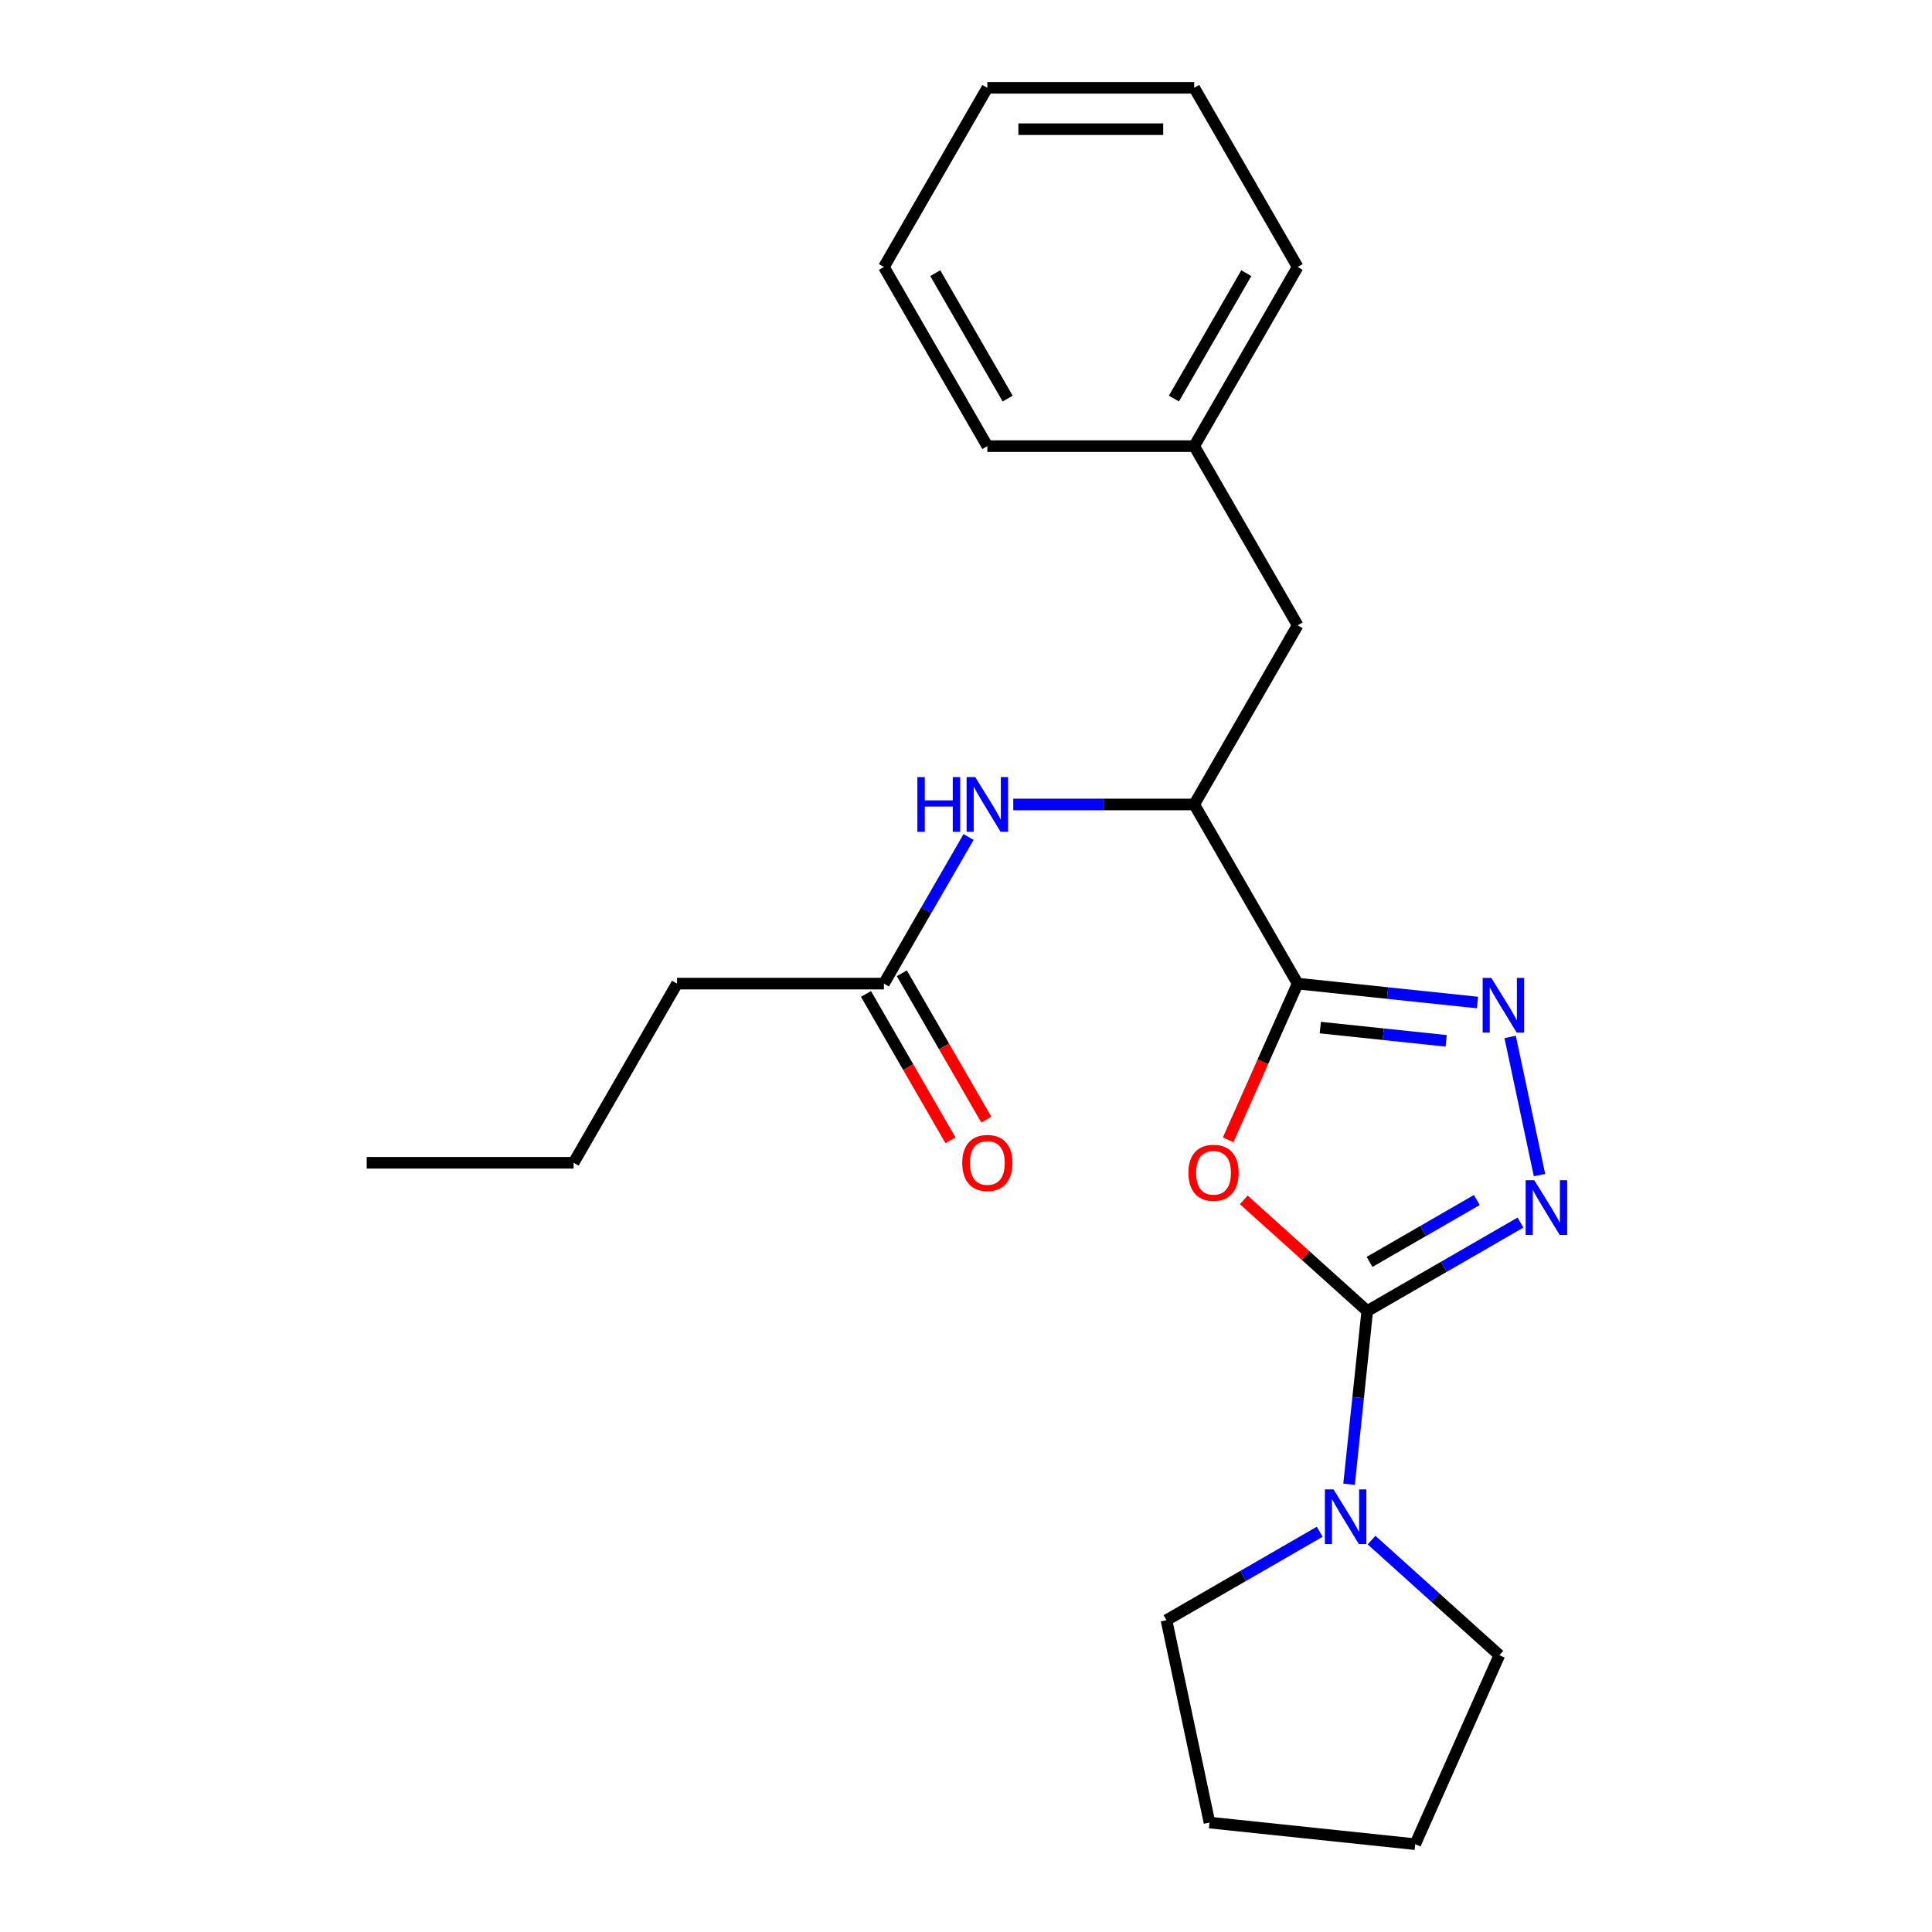 <?xml version='1.0' encoding='iso-8859-1'?>
<svg version='1.1' baseProfile='full'
              xmlns='http://www.w3.org/2000/svg'
                      xmlns:rdkit='http://www.rdkit.org/xml'
                      xmlns:xlink='http://www.w3.org/1999/xlink'
                  xml:space='preserve'
width='1000px' height='1000px' viewBox='0 0 1000 1000'>
<!-- END OF HEADER -->
<rect style='opacity:1.0;fill:#FFFFFF;stroke:none' width='1000' height='1000' x='0' y='0'> </rect>
<path class='bond-0' d='M 707.688,678.585 L 675.739,649.818' style='fill:none;fill-rule:evenodd;stroke:#000000;stroke-width:6px;stroke-linecap:butt;stroke-linejoin:miter;stroke-opacity:1' />
<path class='bond-0' d='M 675.739,649.818 L 643.791,621.051' style='fill:none;fill-rule:evenodd;stroke:#FF0000;stroke-width:6px;stroke-linecap:butt;stroke-linejoin:miter;stroke-opacity:1' />
<path class='bond-2' d='M 707.688,678.585 L 747.346,655.688' style='fill:none;fill-rule:evenodd;stroke:#000000;stroke-width:6px;stroke-linecap:butt;stroke-linejoin:miter;stroke-opacity:1' />
<path class='bond-2' d='M 747.346,655.688 L 787.003,632.792' style='fill:none;fill-rule:evenodd;stroke:#0000FF;stroke-width:6px;stroke-linecap:butt;stroke-linejoin:miter;stroke-opacity:1' />
<path class='bond-2' d='M 708.878,653.169 L 736.638,637.142' style='fill:none;fill-rule:evenodd;stroke:#000000;stroke-width:6px;stroke-linecap:butt;stroke-linejoin:miter;stroke-opacity:1' />
<path class='bond-2' d='M 736.638,637.142 L 764.398,621.115' style='fill:none;fill-rule:evenodd;stroke:#0000FF;stroke-width:6px;stroke-linecap:butt;stroke-linejoin:miter;stroke-opacity:1' />
<path class='bond-4' d='M 707.688,678.585 L 702.977,723.412' style='fill:none;fill-rule:evenodd;stroke:#000000;stroke-width:6px;stroke-linecap:butt;stroke-linejoin:miter;stroke-opacity:1' />
<path class='bond-4' d='M 702.977,723.412 L 698.265,768.239' style='fill:none;fill-rule:evenodd;stroke:#0000FF;stroke-width:6px;stroke-linecap:butt;stroke-linejoin:miter;stroke-opacity:1' />
<path class='bond-1' d='M 635.681,589.939 L 653.674,549.527' style='fill:none;fill-rule:evenodd;stroke:#FF0000;stroke-width:6px;stroke-linecap:butt;stroke-linejoin:miter;stroke-opacity:1' />
<path class='bond-1' d='M 653.674,549.527 L 671.666,509.115' style='fill:none;fill-rule:evenodd;stroke:#000000;stroke-width:6px;stroke-linecap:butt;stroke-linejoin:miter;stroke-opacity:1' />
<path class='bond-5' d='M 671.666,509.115 L 618.127,416.383' style='fill:none;fill-rule:evenodd;stroke:#000000;stroke-width:6px;stroke-linecap:butt;stroke-linejoin:miter;stroke-opacity:1' />
<path class='bond-23' d='M 671.666,509.115 L 718.203,514.006' style='fill:none;fill-rule:evenodd;stroke:#000000;stroke-width:6px;stroke-linecap:butt;stroke-linejoin:miter;stroke-opacity:1' />
<path class='bond-23' d='M 718.203,514.006 L 764.741,518.898' style='fill:none;fill-rule:evenodd;stroke:#0000FF;stroke-width:6px;stroke-linecap:butt;stroke-linejoin:miter;stroke-opacity:1' />
<path class='bond-23' d='M 683.389,531.881 L 715.965,535.305' style='fill:none;fill-rule:evenodd;stroke:#000000;stroke-width:6px;stroke-linecap:butt;stroke-linejoin:miter;stroke-opacity:1' />
<path class='bond-23' d='M 715.965,535.305 L 748.541,538.729' style='fill:none;fill-rule:evenodd;stroke:#0000FF;stroke-width:6px;stroke-linecap:butt;stroke-linejoin:miter;stroke-opacity:1' />
<path class='bond-3' d='M 796.841,608.209 L 781.645,536.714' style='fill:none;fill-rule:evenodd;stroke:#0000FF;stroke-width:6px;stroke-linecap:butt;stroke-linejoin:miter;stroke-opacity:1' />
<path class='bond-11' d='M 709.912,797.157 L 742.991,826.941' style='fill:none;fill-rule:evenodd;stroke:#0000FF;stroke-width:6px;stroke-linecap:butt;stroke-linejoin:miter;stroke-opacity:1' />
<path class='bond-11' d='M 742.991,826.941 L 776.07,856.725' style='fill:none;fill-rule:evenodd;stroke:#000000;stroke-width:6px;stroke-linecap:butt;stroke-linejoin:miter;stroke-opacity:1' />
<path class='bond-12' d='M 683.079,792.822 L 643.421,815.719' style='fill:none;fill-rule:evenodd;stroke:#0000FF;stroke-width:6px;stroke-linecap:butt;stroke-linejoin:miter;stroke-opacity:1' />
<path class='bond-12' d='M 643.421,815.719 L 603.763,838.615' style='fill:none;fill-rule:evenodd;stroke:#000000;stroke-width:6px;stroke-linecap:butt;stroke-linejoin:miter;stroke-opacity:1' />
<path class='bond-6' d='M 618.127,416.383 L 571.297,416.383' style='fill:none;fill-rule:evenodd;stroke:#000000;stroke-width:6px;stroke-linecap:butt;stroke-linejoin:miter;stroke-opacity:1' />
<path class='bond-6' d='M 571.297,416.383 L 524.467,416.383' style='fill:none;fill-rule:evenodd;stroke:#0000FF;stroke-width:6px;stroke-linecap:butt;stroke-linejoin:miter;stroke-opacity:1' />
<path class='bond-8' d='M 618.127,416.383 L 671.666,323.651' style='fill:none;fill-rule:evenodd;stroke:#000000;stroke-width:6px;stroke-linecap:butt;stroke-linejoin:miter;stroke-opacity:1' />
<path class='bond-7' d='M 501.329,433.22 L 479.42,471.168' style='fill:none;fill-rule:evenodd;stroke:#0000FF;stroke-width:6px;stroke-linecap:butt;stroke-linejoin:miter;stroke-opacity:1' />
<path class='bond-7' d='M 479.42,471.168 L 457.511,509.115' style='fill:none;fill-rule:evenodd;stroke:#000000;stroke-width:6px;stroke-linecap:butt;stroke-linejoin:miter;stroke-opacity:1' />
<path class='bond-9' d='M 448.237,514.469 L 470.1,552.337' style='fill:none;fill-rule:evenodd;stroke:#000000;stroke-width:6px;stroke-linecap:butt;stroke-linejoin:miter;stroke-opacity:1' />
<path class='bond-9' d='M 470.1,552.337 L 491.963,590.204' style='fill:none;fill-rule:evenodd;stroke:#FF0000;stroke-width:6px;stroke-linecap:butt;stroke-linejoin:miter;stroke-opacity:1' />
<path class='bond-9' d='M 466.784,503.761 L 488.647,541.629' style='fill:none;fill-rule:evenodd;stroke:#000000;stroke-width:6px;stroke-linecap:butt;stroke-linejoin:miter;stroke-opacity:1' />
<path class='bond-9' d='M 488.647,541.629 L 510.51,579.496' style='fill:none;fill-rule:evenodd;stroke:#FF0000;stroke-width:6px;stroke-linecap:butt;stroke-linejoin:miter;stroke-opacity:1' />
<path class='bond-13' d='M 457.511,509.115 L 350.433,509.115' style='fill:none;fill-rule:evenodd;stroke:#000000;stroke-width:6px;stroke-linecap:butt;stroke-linejoin:miter;stroke-opacity:1' />
<path class='bond-10' d='M 671.666,323.651 L 618.127,230.919' style='fill:none;fill-rule:evenodd;stroke:#000000;stroke-width:6px;stroke-linecap:butt;stroke-linejoin:miter;stroke-opacity:1' />
<path class='bond-14' d='M 618.127,230.919 L 671.666,138.187' style='fill:none;fill-rule:evenodd;stroke:#000000;stroke-width:6px;stroke-linecap:butt;stroke-linejoin:miter;stroke-opacity:1' />
<path class='bond-14' d='M 607.612,206.301 L 645.089,141.389' style='fill:none;fill-rule:evenodd;stroke:#000000;stroke-width:6px;stroke-linecap:butt;stroke-linejoin:miter;stroke-opacity:1' />
<path class='bond-15' d='M 618.127,230.919 L 511.05,230.919' style='fill:none;fill-rule:evenodd;stroke:#000000;stroke-width:6px;stroke-linecap:butt;stroke-linejoin:miter;stroke-opacity:1' />
<path class='bond-17' d='M 776.07,856.725 L 732.517,954.545' style='fill:none;fill-rule:evenodd;stroke:#000000;stroke-width:6px;stroke-linecap:butt;stroke-linejoin:miter;stroke-opacity:1' />
<path class='bond-18' d='M 603.763,838.615 L 626.026,943.353' style='fill:none;fill-rule:evenodd;stroke:#000000;stroke-width:6px;stroke-linecap:butt;stroke-linejoin:miter;stroke-opacity:1' />
<path class='bond-16' d='M 350.433,509.115 L 296.894,601.847' style='fill:none;fill-rule:evenodd;stroke:#000000;stroke-width:6px;stroke-linecap:butt;stroke-linejoin:miter;stroke-opacity:1' />
<path class='bond-21' d='M 671.666,138.187 L 618.127,45.455' style='fill:none;fill-rule:evenodd;stroke:#000000;stroke-width:6px;stroke-linecap:butt;stroke-linejoin:miter;stroke-opacity:1' />
<path class='bond-20' d='M 511.05,230.919 L 457.511,138.187' style='fill:none;fill-rule:evenodd;stroke:#000000;stroke-width:6px;stroke-linecap:butt;stroke-linejoin:miter;stroke-opacity:1' />
<path class='bond-20' d='M 521.565,206.301 L 484.088,141.389' style='fill:none;fill-rule:evenodd;stroke:#000000;stroke-width:6px;stroke-linecap:butt;stroke-linejoin:miter;stroke-opacity:1' />
<path class='bond-19' d='M 296.894,601.847 L 189.816,601.847' style='fill:none;fill-rule:evenodd;stroke:#000000;stroke-width:6px;stroke-linecap:butt;stroke-linejoin:miter;stroke-opacity:1' />
<path class='bond-24' d='M 732.517,954.545 L 626.026,943.353' style='fill:none;fill-rule:evenodd;stroke:#000000;stroke-width:6px;stroke-linecap:butt;stroke-linejoin:miter;stroke-opacity:1' />
<path class='bond-22' d='M 457.511,138.187 L 511.05,45.455' style='fill:none;fill-rule:evenodd;stroke:#000000;stroke-width:6px;stroke-linecap:butt;stroke-linejoin:miter;stroke-opacity:1' />
<path class='bond-25' d='M 618.127,45.455 L 511.05,45.455' style='fill:none;fill-rule:evenodd;stroke:#000000;stroke-width:6px;stroke-linecap:butt;stroke-linejoin:miter;stroke-opacity:1' />
<path class='bond-25' d='M 602.066,66.87 L 527.111,66.87' style='fill:none;fill-rule:evenodd;stroke:#000000;stroke-width:6px;stroke-linecap:butt;stroke-linejoin:miter;stroke-opacity:1' />
<path  class='atom-1' d='M 615.114 607.016
Q 615.114 600.216, 618.474 596.416
Q 621.834 592.616, 628.114 592.616
Q 634.394 592.616, 637.754 596.416
Q 641.114 600.216, 641.114 607.016
Q 641.114 613.896, 637.714 617.816
Q 634.314 621.696, 628.114 621.696
Q 621.874 621.696, 618.474 617.816
Q 615.114 613.936, 615.114 607.016
M 628.114 618.496
Q 632.434 618.496, 634.754 615.616
Q 637.114 612.696, 637.114 607.016
Q 637.114 601.456, 634.754 598.656
Q 632.434 595.816, 628.114 595.816
Q 623.794 595.816, 621.434 598.616
Q 619.114 601.416, 619.114 607.016
Q 619.114 612.736, 621.434 615.616
Q 623.794 618.496, 628.114 618.496
' fill='#FF0000'/>
<path  class='atom-3' d='M 794.16 610.886
L 803.44 625.886
Q 804.36 627.366, 805.84 630.046
Q 807.32 632.726, 807.4 632.886
L 807.4 610.886
L 811.16 610.886
L 811.16 639.206
L 807.28 639.206
L 797.32 622.806
Q 796.16 620.886, 794.92 618.686
Q 793.72 616.486, 793.36 615.806
L 793.36 639.206
L 789.68 639.206
L 789.68 610.886
L 794.16 610.886
' fill='#0000FF'/>
<path  class='atom-4' d='M 771.898 506.148
L 781.178 521.148
Q 782.098 522.628, 783.578 525.308
Q 785.058 527.988, 785.138 528.148
L 785.138 506.148
L 788.898 506.148
L 788.898 534.468
L 785.018 534.468
L 775.058 518.068
Q 773.898 516.148, 772.658 513.948
Q 771.458 511.748, 771.098 511.068
L 771.098 534.468
L 767.418 534.468
L 767.418 506.148
L 771.898 506.148
' fill='#0000FF'/>
<path  class='atom-5' d='M 690.235 770.916
L 699.515 785.916
Q 700.435 787.396, 701.915 790.076
Q 703.395 792.756, 703.475 792.916
L 703.475 770.916
L 707.235 770.916
L 707.235 799.236
L 703.355 799.236
L 693.395 782.836
Q 692.235 780.916, 690.995 778.716
Q 689.795 776.516, 689.435 775.836
L 689.435 799.236
L 685.755 799.236
L 685.755 770.916
L 690.235 770.916
' fill='#0000FF'/>
<path  class='atom-7' d='M 474.83 402.223
L 478.67 402.223
L 478.67 414.263
L 493.15 414.263
L 493.15 402.223
L 496.99 402.223
L 496.99 430.543
L 493.15 430.543
L 493.15 417.463
L 478.67 417.463
L 478.67 430.543
L 474.83 430.543
L 474.83 402.223
' fill='#0000FF'/>
<path  class='atom-7' d='M 504.79 402.223
L 514.07 417.223
Q 514.99 418.703, 516.47 421.383
Q 517.95 424.063, 518.03 424.223
L 518.03 402.223
L 521.79 402.223
L 521.79 430.543
L 517.91 430.543
L 507.95 414.143
Q 506.79 412.223, 505.55 410.023
Q 504.35 407.823, 503.99 407.143
L 503.99 430.543
L 500.31 430.543
L 500.31 402.223
L 504.79 402.223
' fill='#0000FF'/>
<path  class='atom-10' d='M 498.05 601.927
Q 498.05 595.127, 501.41 591.327
Q 504.77 587.527, 511.05 587.527
Q 517.33 587.527, 520.69 591.327
Q 524.05 595.127, 524.05 601.927
Q 524.05 608.807, 520.65 612.727
Q 517.25 616.607, 511.05 616.607
Q 504.81 616.607, 501.41 612.727
Q 498.05 608.847, 498.05 601.927
M 511.05 613.407
Q 515.37 613.407, 517.69 610.527
Q 520.05 607.607, 520.05 601.927
Q 520.05 596.367, 517.69 593.567
Q 515.37 590.727, 511.05 590.727
Q 506.73 590.727, 504.37 593.527
Q 502.05 596.327, 502.05 601.927
Q 502.05 607.647, 504.37 610.527
Q 506.73 613.407, 511.05 613.407
' fill='#FF0000'/>
</svg>
